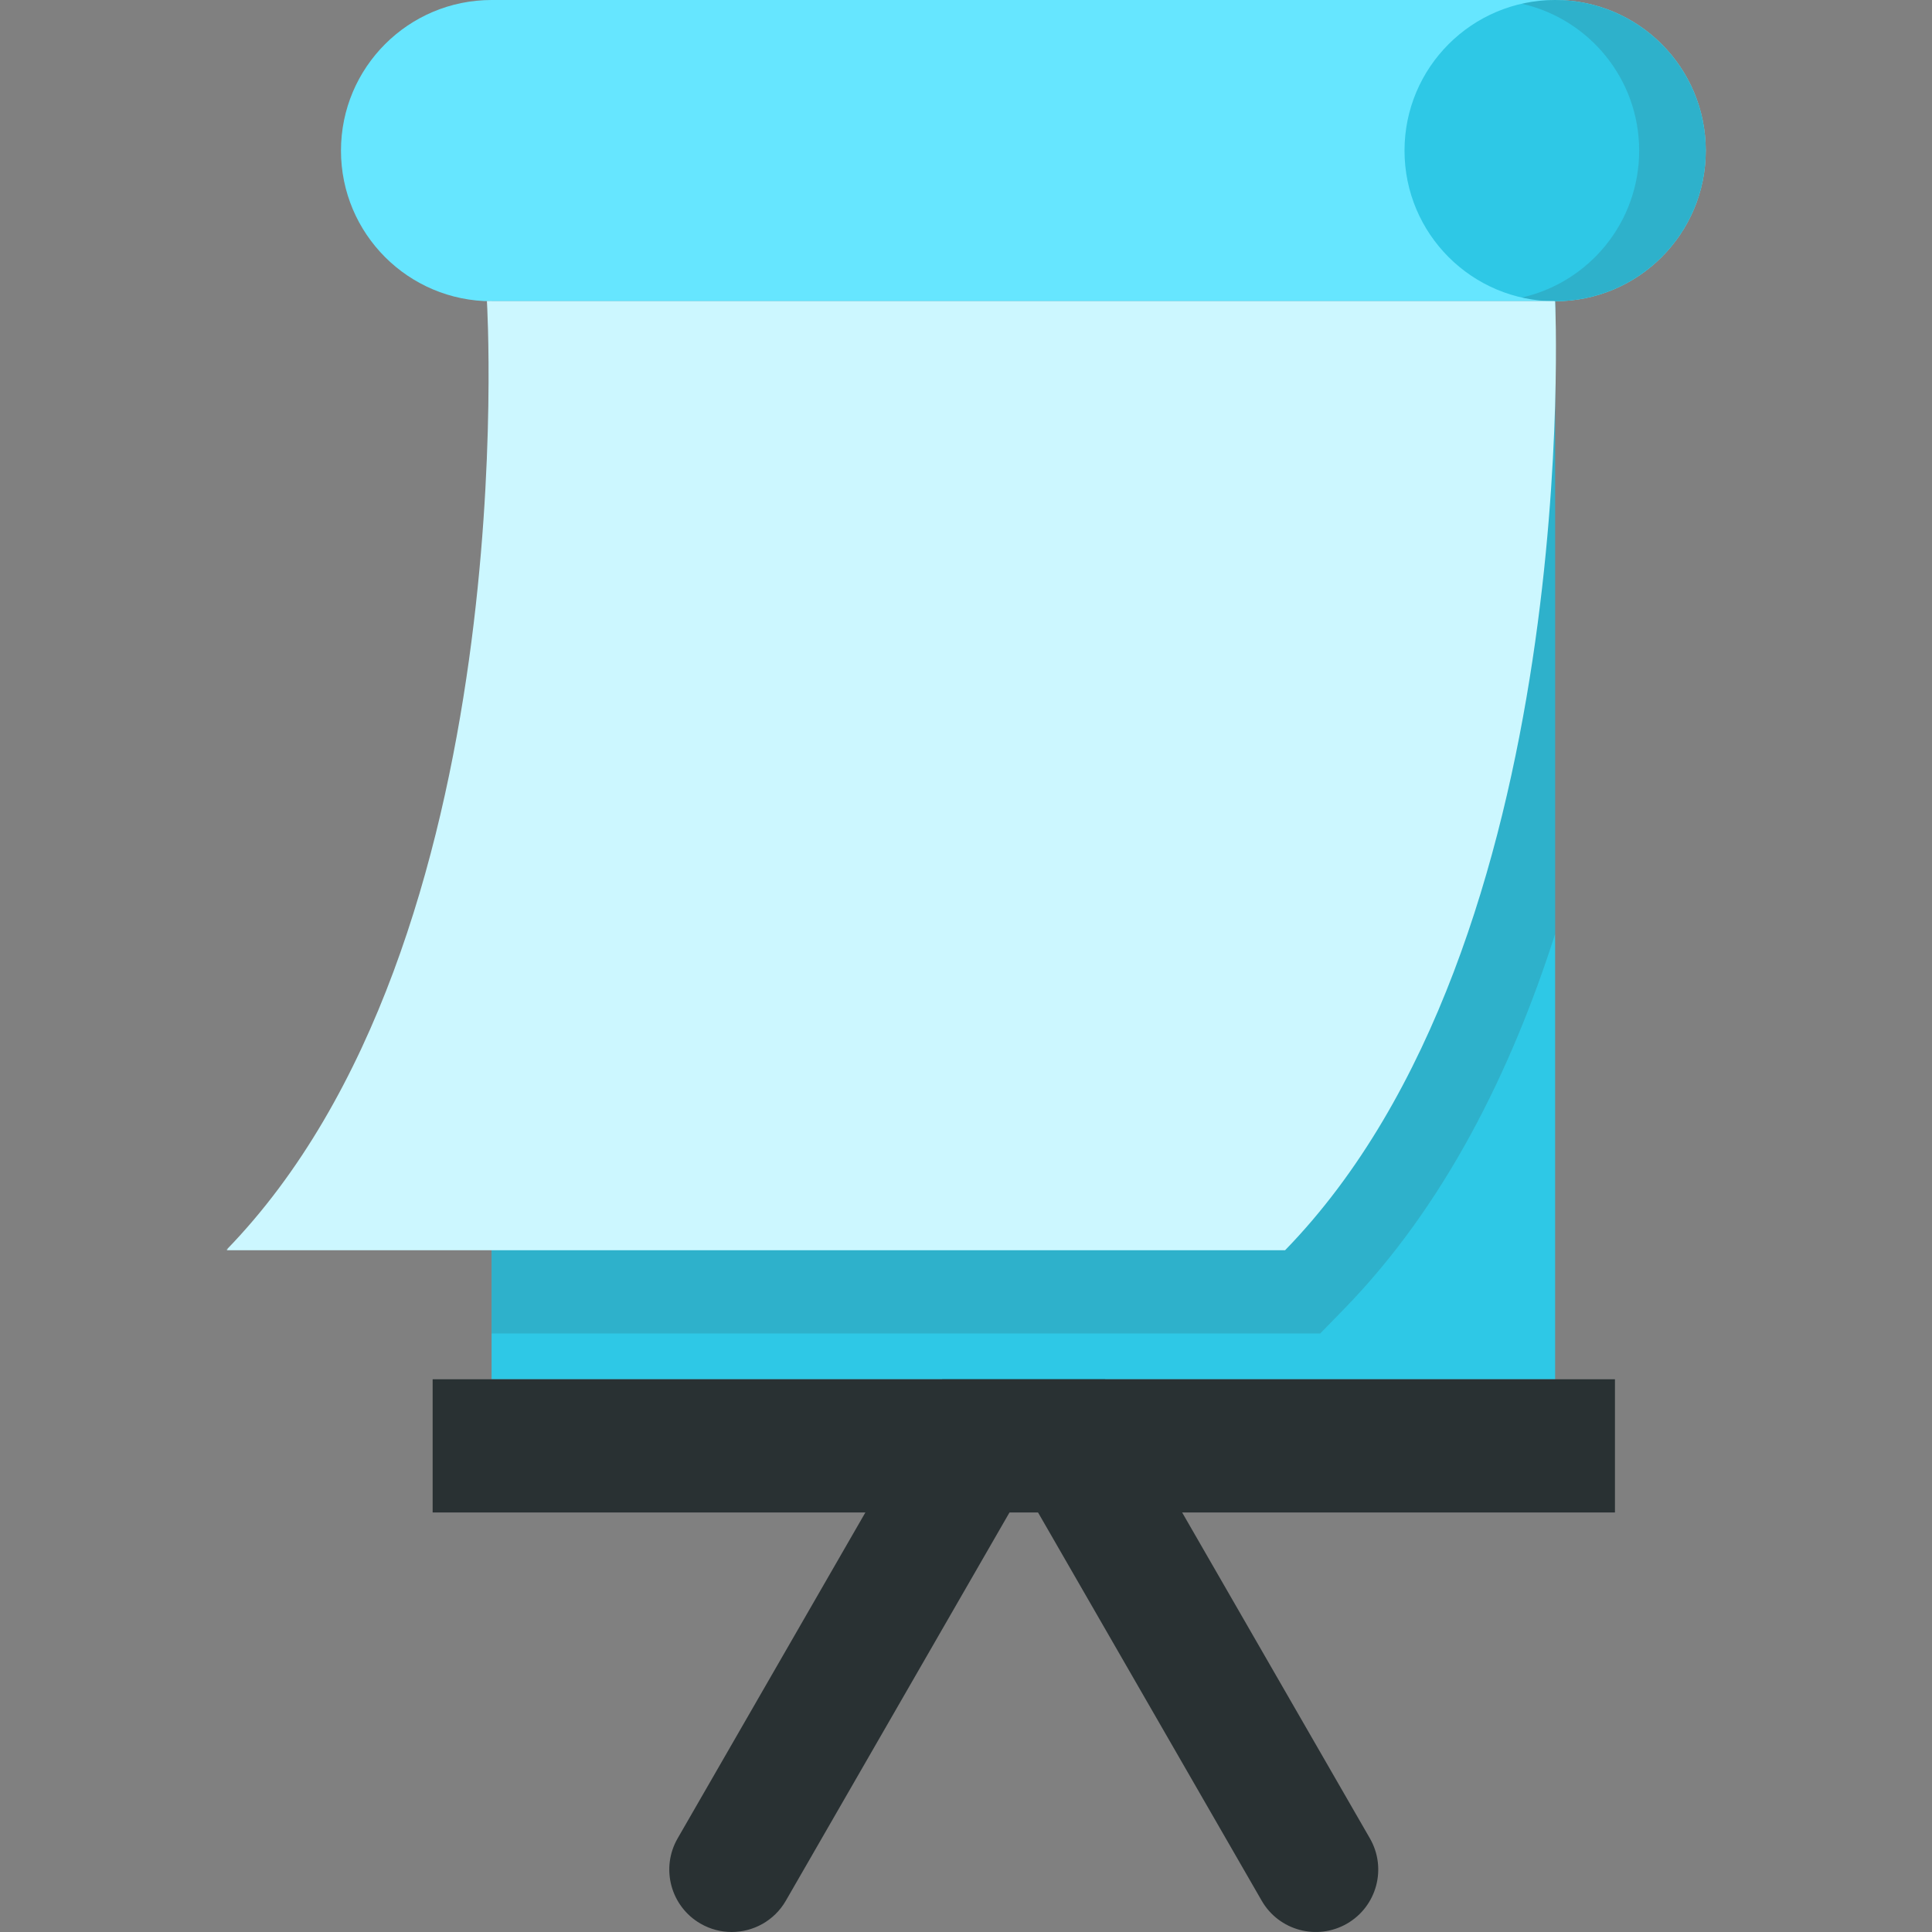 <?xml version="1.0" encoding="iso-8859-1"?>
<!-- Uploaded to: SVG Repo, www.svgrepo.com, Generator: SVG Repo Mixer Tools -->
<svg version="1.1" id="Layer_1" xmlns="http://www.w3.org/2000/svg" xmlns:xlink="http://www.w3.org/1999/xlink" 
	 viewBox="0 0 512 512" xml:space="preserve">
<rect x="0" y="0" width="512" height="512" fill="#808080" stroke="none"/>
<path style="fill:#66E6FF;" d="M412.129,0h-281.85c-22.045,0-39.917,17.871-39.917,39.917l0,0c0,22.045,17.871,39.917,39.917,39.917
	h281.85c22.045,0,39.917-17.871,39.917-39.917l0,0C452.045,17.871,434.174,0,412.129,0z"/>
<path style="fill:#2EC8E6;" d="M412.129,0c-22.045,0-39.917,17.871-39.917,39.917l0,0c0,22.045,17.871,39.917,39.917,39.917
	s39.917-17.871,39.917-39.917l0,0C452.045,17.871,434.174,0,412.129,0z"/>
<path style="opacity:0.15;fill:#333333;enable-background:new    ;" d="M412.129,0c-3.034,0-5.984,0.35-8.825,0.991
	c17.797,4.019,31.092,19.914,31.092,38.926l0,0c0,19.012-13.296,34.907-31.092,38.926c2.84,0.641,5.791,0.991,8.825,0.991
	c22.045,0,39.917-17.871,39.917-39.917l0,0C452.045,17.871,434.174,0,412.129,0z"/>
<path style="fill:#293133;" d="M193.901,512c-2.802,0-5.641-0.713-8.245-2.213c-7.918-4.561-10.639-14.679-6.078-22.596
	l77.394-134.341c2.953-5.127,8.42-8.288,14.337-8.288s11.383,3.159,14.337,8.286l77.394,134.341
	c4.562,7.919,1.841,18.037-6.077,22.597c-7.919,4.563-18.037,1.841-22.597-6.077L271.31,394.255l-63.056,109.455
	C205.191,509.026,199.625,511.999,193.901,512z"/>
<rect x="130.275" y="79.831" style="fill:#2EC8E6;" width="281.852" height="285.69"/>
<path style="opacity:0.15;fill:#333333;enable-background:new    ;" d="M412.129,79.833h-281.85v273.554h219.597l6.497-6.677
	c26.546-27.283,44.131-62.895,55.756-99.209V79.833z"/>
<rect x="114.655" y="365.521" style="fill:#293133;" width="313.323" height="35.299"/>
<path style="fill:#CCF7FF;" d="M412.129,79.834h-0.203l0.065-0.046H129.037c0,0,10.34,169.863-69.082,251.492l0.552-0.394
	c-0.14,0.145-0.274,0.296-0.414,0.44H340.56C419.982,249.696,412.129,79.834,412.129,79.834z"/>
</svg>